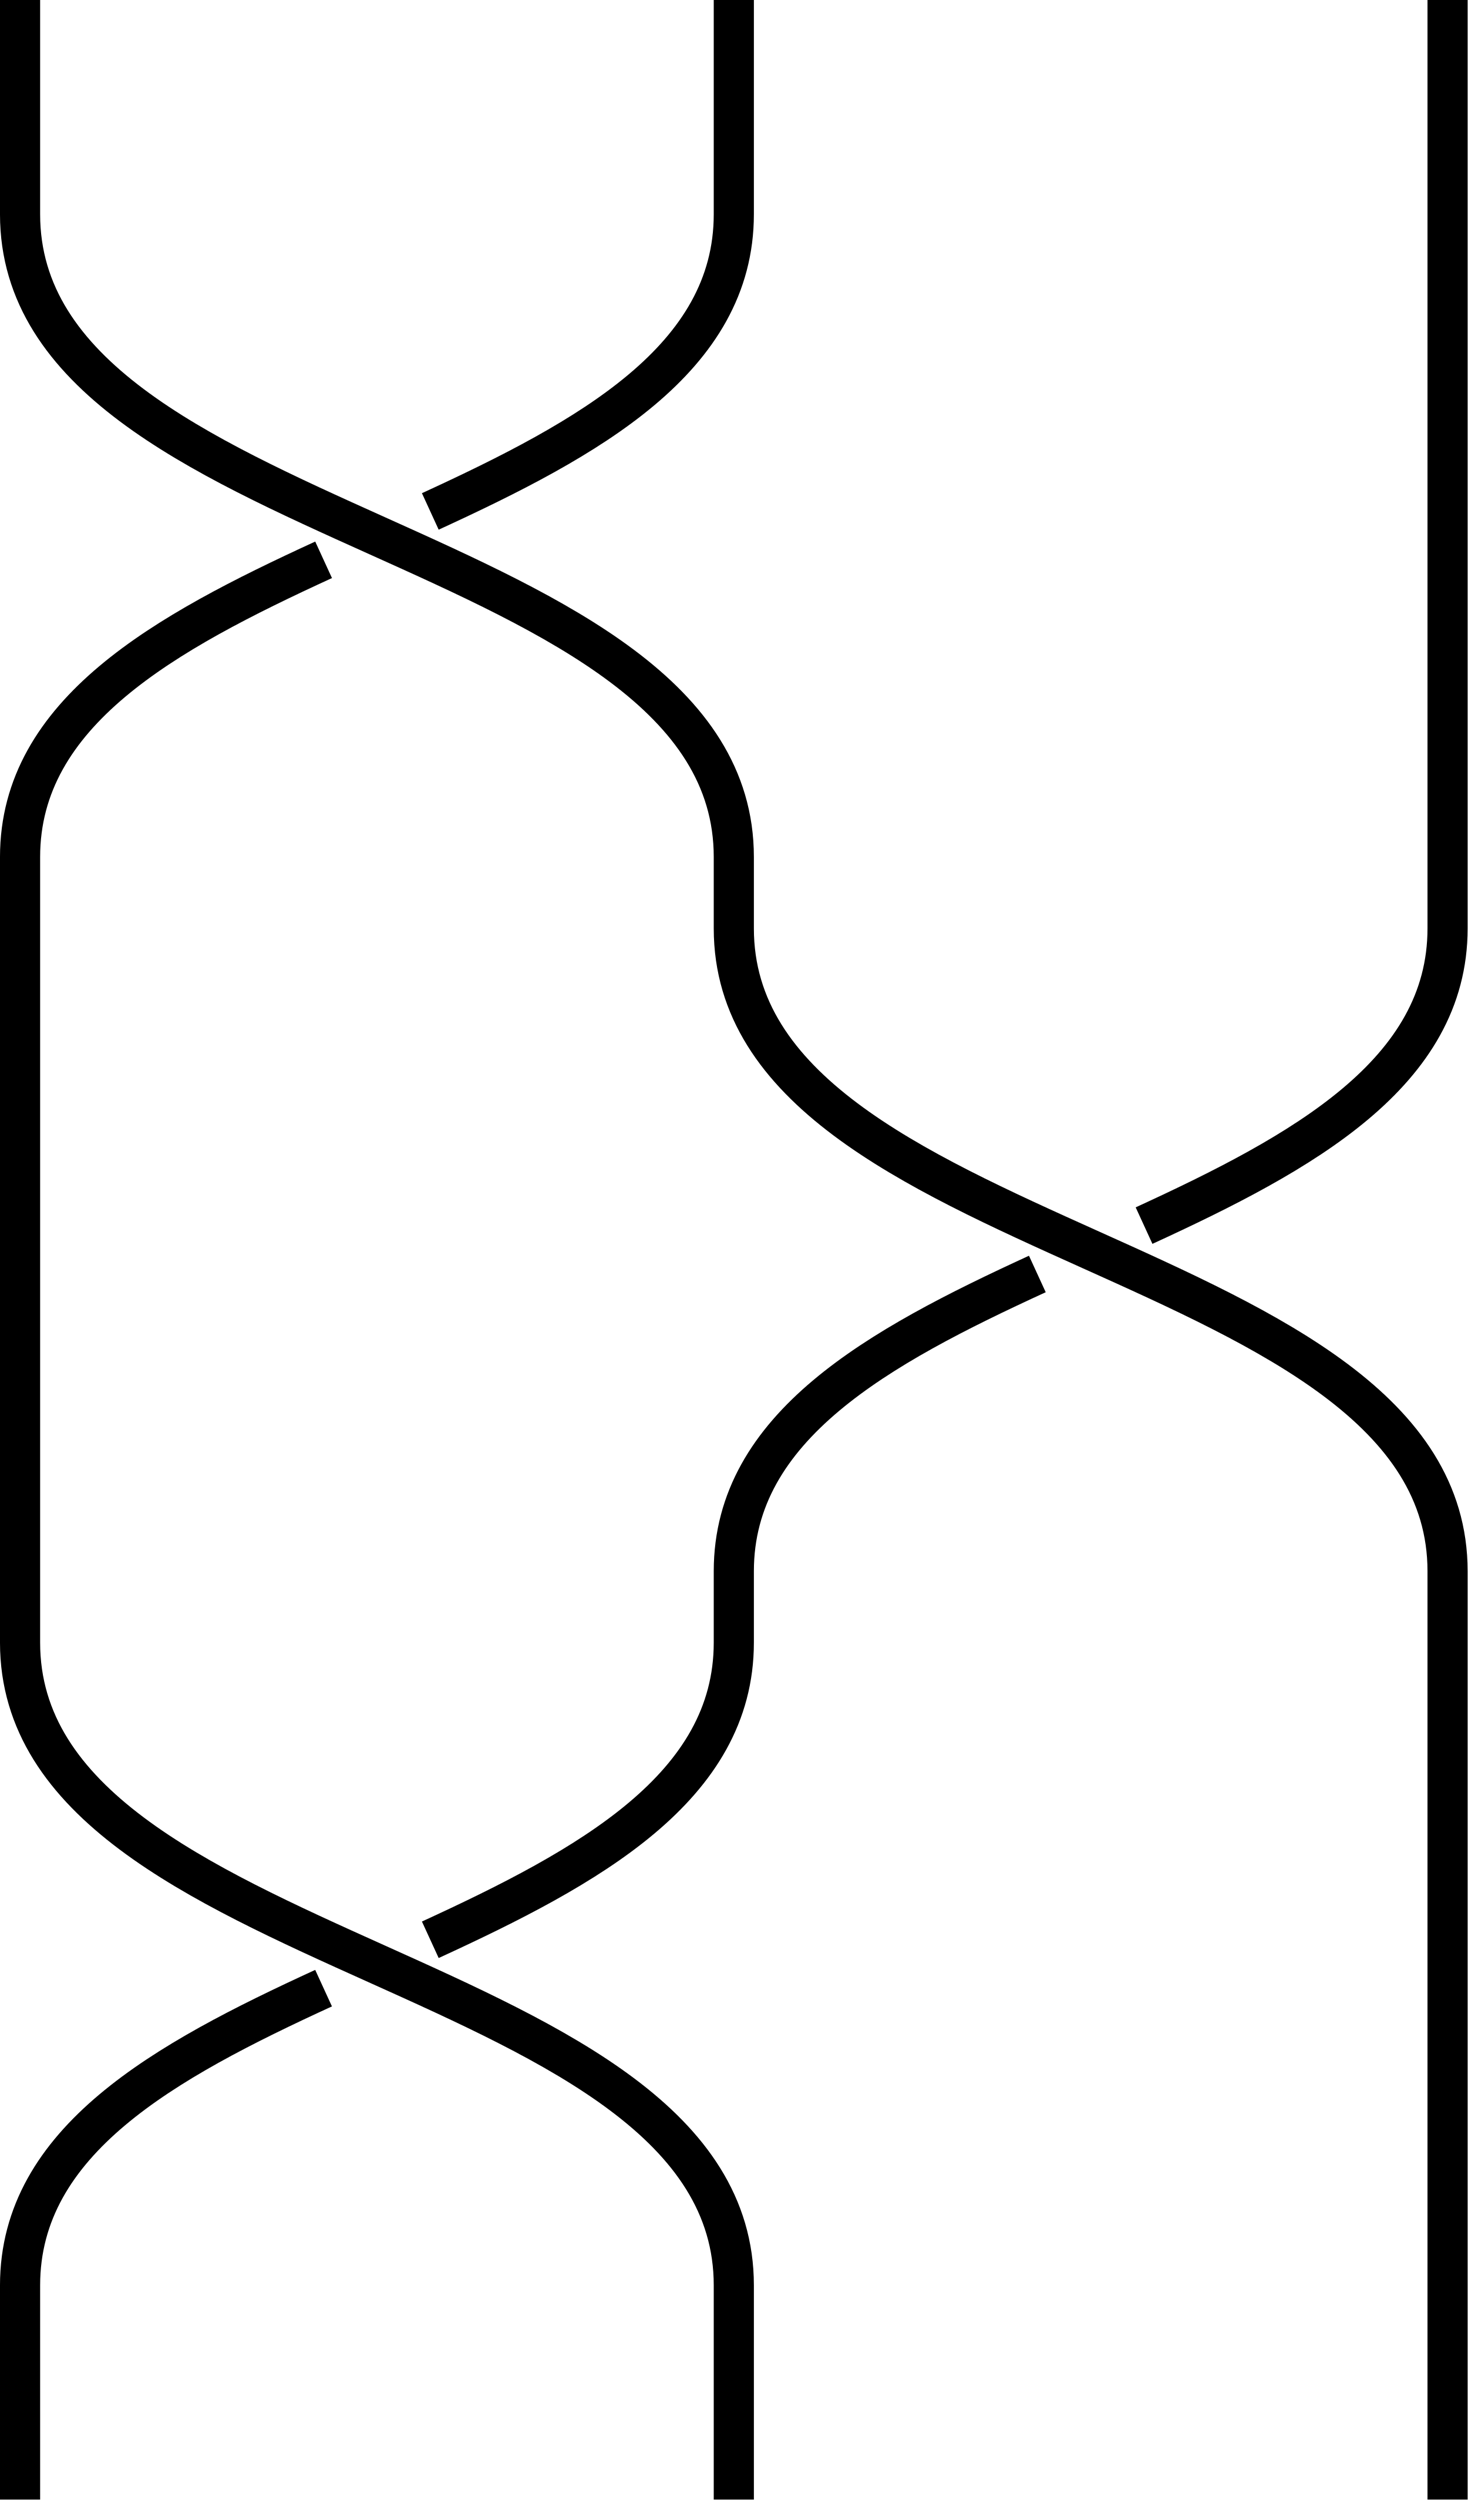 <?xml version="1.0" encoding="UTF-8" standalone="no"?>
<!-- Created with Inkscape (http://www.inkscape.org/) -->

<svg
   version="1.1"
   id="svg1"
   width="77.717"
   height="132.285"
   viewBox="0 0 77.717 132.285"
   sodipodi:docname="2025Summer_Braids.svg"
   inkscape:version="1.4 (e7c3feb1, 2024-10-09)"
   xmlns:inkscape="http://www.inkscape.org/namespaces/inkscape"
   xmlns:sodipodi="http://sodipodi.sourceforge.net/DTD/sodipodi-0.dtd"
   xmlns="http://www.w3.org/2000/svg"
   xmlns:svg="http://www.w3.org/2000/svg">
  <defs
     id="defs1" />
  <sodipodi:namedview
     id="namedview1"
     pagecolor="#ffffff"
     bordercolor="#000000"
     borderopacity="0.25"
     inkscape:showpageshadow="2"
     inkscape:pageopacity="0.0"
     inkscape:pagecheckerboard="0"
     inkscape:deskcolor="#d1d1d1"
     inkscape:zoom="3.0383454"
     inkscape:cx="31.102454"
     inkscape:cy="70.926761"
     inkscape:window-width="1200"
     inkscape:window-height="1186"
     inkscape:window-x="42"
     inkscape:window-y="26"
     inkscape:window-maximized="0"
     inkscape:current-layer="g1">
    <inkscape:page
       x="0"
       y="0"
       inkscape:label="1"
       id="page1"
       width="77.717"
       height="132.285"
       margin="0"
       bleed="0" />
  </sodipodi:namedview>
  <g
     id="g1"
     inkscape:groupmode="layer"
     inkscape:label="1"
     transform="translate(-369.143,-155.796)">
    <path
       id="path1"
       d="m 56.694,0 v -7.087 -29.764 c 0,-5.74 -5.74,-8.897 -12.054,-11.796 m -4.238,-1.92 C 34.087,-53.466 28.347,-56.623 28.347,-62.363 v -2.835 c 0,-5.74 -5.74,-8.897 -12.054,-11.796 M 12.054,-78.914 C 5.74,-81.812 0,-84.97 0,-90.71 v -8.504"
       style="fill:none;stroke:#000000;stroke-width:1.594;stroke-linecap:butt;stroke-linejoin:miter;stroke-miterlimit:10;stroke-dasharray:none;stroke-opacity:1"
       transform="matrix(1.333,0,0,-1.333,370.205,155.796)" />
    <path
       id="path2"
       d="m 28.347,0 v -7.087 -1.417 c 0,-5.74 -5.74,-8.897 -12.054,-11.796 m -4.238,-1.92 C 5.74,-25.119 0,-28.276 0,-34.016 V -65.198 C 0,-77.954 28.347,-77.954 28.347,-90.71 v -8.504"
       style="fill:none;stroke:#000000;stroke-width:1.594;stroke-linecap:butt;stroke-linejoin:miter;stroke-miterlimit:10;stroke-dasharray:none;stroke-opacity:1"
       transform="matrix(1.333,0,0,-1.333,370.205,155.796)" />
    <path
       id="path3"
       d="M 0,0 V -7.087 -8.504 C 0,-21.26 28.347,-21.26 28.347,-34.016 v -2.835 c 0,-12.756 28.347,-12.756 28.347,-25.512 V -99.214"
       style="fill:none;stroke:#000000;stroke-width:1.594;stroke-linecap:butt;stroke-linejoin:miter;stroke-miterlimit:10;stroke-dasharray:none;stroke-opacity:1"
       transform="matrix(1.333,0,0,-1.333,370.205,155.796)" />
    <path
       id="path4"
       d="M 2.005,-0.856 V -3.27 c 0,-0.422 0.012,-0.844 0.023,-0.938 0,-0.035 -0.012,-0.035 -0.035,-0.035 -0.387,0.234 -0.762,0.41 -1.371,0.703 0.012,0.07 0.047,0.141 0.105,0.188 0.316,-0.141 0.469,-0.176 0.609,-0.176 0.117,0 0.141,0.164 0.141,0.398 v 2.273 c 0,0.586 -0.199,0.621 -0.68,0.645 -0.047,0.035 -0.047,0.188 0,0.223 0.34,0 0.586,-0.012 0.973,-0.012 0.328,0 0.492,0.012 0.844,0.012 0.047,-0.035 0.047,-0.188 0,-0.223 -0.492,-0.023 -0.609,-0.059 -0.609,-0.645 z m 0,0"
       style="fill:#000000;fill-opacity:1;fill-rule:nonzero;stroke:none"
       aria-label="1"
       transform="matrix(1.333,0,0,1.333,405.839,946.431)" />
  </g>
</svg>
